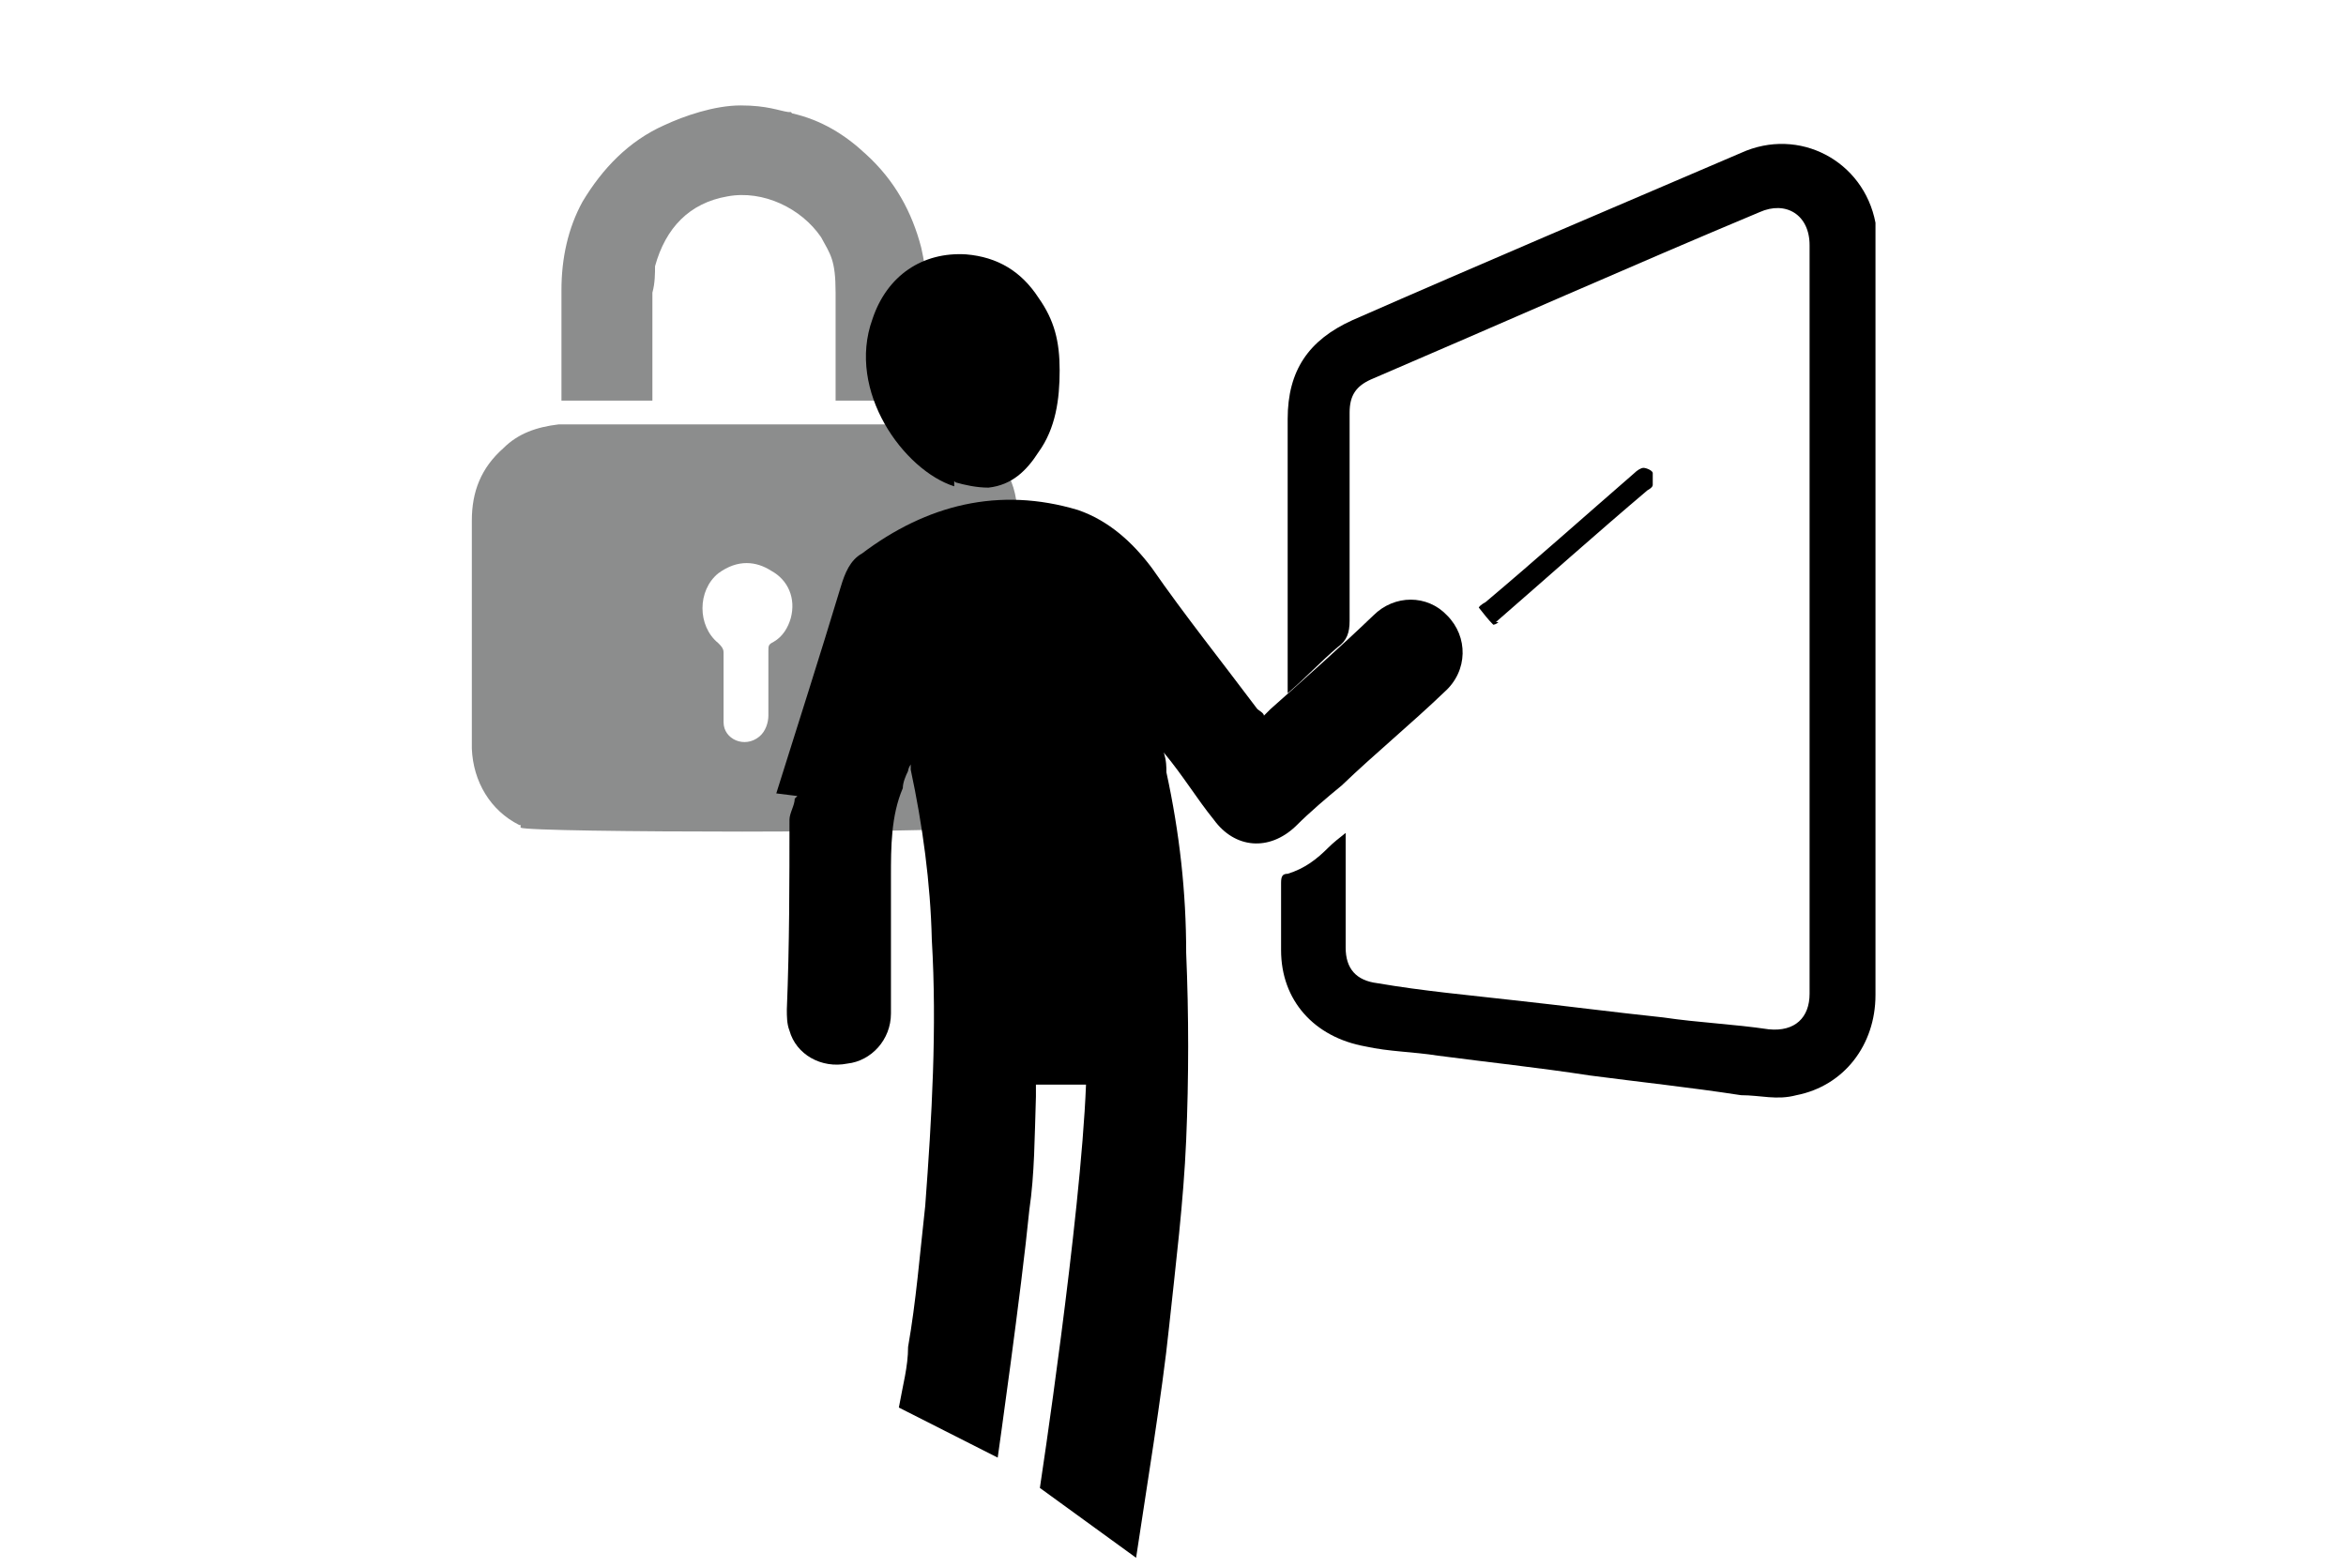 <?xml version="1.0" encoding="UTF-8"?> <svg xmlns="http://www.w3.org/2000/svg" id="Ebene_1" version="1.1" viewBox="0 0 178 119"><defs><style> .st0 { fill: #8c8d8d; fill-rule: evenodd; } </style></defs><g><path class="st0" d="M39.4,62.6c-2.2-1.1-3.5-3.3-3.6-5.8v-17.3c0-2.2.7-4,2.4-5.5,1.1-1.1,2.5-1.6,4.2-1.8h27.9c2.5,0,4.7,1.1,6,3.5.7,1.1.9,2.4.9,3.6v17.1c0,2.9-1.5,5.1-4.2,6.4-.5.4-32.8.4-33.5,0v-.2ZM54.9,54.8c0,1.3,1.6,2,2.7,1.1.5-.4.7-1.1.7-1.6v-4.9c0-.4,0-.5.4-.7.7-.4,1.1-1.1,1.3-1.8.4-1.5-.2-2.9-1.5-3.6-1.1-.7-2.5-.9-4,.2-1.6,1.3-1.6,4,0,5.3.2.2.4.4.4.7,0,.9,0,4.6,0,5.5Z"></path><path class="st0" d="M60.1,8.6c2.2.5,4,1.6,5.6,3.1,2.2,2,3.5,4.4,4.2,7.1.2.9.4,2,.4,2.9v8.7h-6.9v-8.2c0-2.5-.4-2.9-1.1-4.2-1.5-2.2-4.4-3.6-7.1-3.1-2.9.5-4.7,2.4-5.5,5.3,0,.5,0,1.3-.2,2v8.2h-6.9v-8.4c0-2.4.5-4.7,1.6-6.7,1.5-2.5,3.5-4.6,6.2-5.8,1.5-.7,3.8-1.5,5.8-1.5s2.9.4,3.6.5h.2Z"></path></g><path d="M142.3,16.9c-.9-4.7-5.8-7.3-10.2-5.3-9.8,4.2-19.7,8.4-29.5,12.7-3.3,1.5-4.9,3.8-4.9,7.5v20.8h0c1.3-1.1,2.5-2.4,3.8-3.5.7-.5.9-1.1.9-2v-15.8c0-1.3.5-2,1.6-2.5,9.8-4.2,19.7-8.6,29.5-12.7,2-.9,3.8.2,3.8,2.5v56.8c0,1.8-1.1,2.9-3.1,2.7-2.7-.4-5.3-.5-8-.9-3.8-.4-7.6-.9-11.3-1.3-3.5-.4-6.9-.7-10.4-1.3-1.6-.2-2.4-1.1-2.4-2.7v-7.8c0-2.7,0-.4,0-.9-.5.4-.9.7-1.3,1.1-.9.9-1.8,1.6-3.1,2-.4,0-.5.2-.5.7v5.1c0,3.8,2.5,6.6,6.4,7.3,1.8.4,3.6.4,5.5.7,3.8.5,7.6.9,11.5,1.5,3.8.5,7.6.9,11.5,1.5,1.5,0,2.7.4,4.2,0,3.6-.7,6-3.8,6-7.6V16.9Z"></path><path d="M72.5,36.6c.7.2,1.6.4,2.5.4,1.8-.2,2.9-1.3,3.8-2.7,1.3-1.8,1.6-4,1.6-6.2s-.4-3.8-1.6-5.5c-1.3-2-3.1-3.1-5.5-3.3-3.3-.2-6,1.6-7.1,4.9-2,5.5,2.4,11.5,6.2,12.7v-.4Z"></path><path d="M113.5,47.2c3.8-3.3,7.6-6.7,11.5-10,0,0,.4-.2.4-.4v-.9c0-.2-.5-.4-.7-.4s-.5.2-.7.4c-3.8,3.3-7.5,6.6-11.3,9.8,0,0-.4.2-.5.4.4.5.7.9,1.1,1.3,0,0,.2,0,.4-.2Z"></path><path d="M60.3,60.6c0,.5-.4,1.1-.4,1.6,0,4.7,0,9.5-.2,14.4,0,.5,0,1.1.2,1.6.5,1.8,2.4,2.9,4.4,2.5,1.8-.2,3.3-1.8,3.3-3.8v-10.4c0-2.2,0-4.6.9-6.7,0-.4.2-.9.4-1.3,0,0,0-.2.2-.5v.4c.9,4.2,1.5,8.6,1.6,12.9.4,6.7,0,13.5-.5,20.2-.4,3.6-.7,7.3-1.3,10.7,0,1.5-.4,2.9-.7,4.6l7.5,3.8s1.8-12.7,2.4-18.8c.4-2.7.4-5.6.5-8.6v-.9h3.8c-.4,10.2-3.5,30.6-3.5,30.6l7.3,5.3c.7-4.7,2-12.6,2.5-17.5.5-4.7,1.1-9.5,1.3-14.2.2-4.7.2-9.5,0-14.2,0-4.6-.5-9.1-1.5-13.7,0-.4,0-.9-.2-1.5,1.5,1.8,2.5,3.5,3.8,5.1,1.6,2.2,4.2,2.4,6.2.5,1.1-1.1,2.4-2.2,3.5-3.1,2.5-2.4,5.3-4.7,7.8-7.1,1.8-1.6,1.8-4.2.2-5.8-1.5-1.6-4-1.6-5.6,0-2.5,2.4-5.1,4.7-7.8,7.1,0,0-.4.4-.5.5,0-.2-.4-.4-.5-.5-2.7-3.6-5.5-7.1-8-10.7-1.5-2-3.3-3.6-5.6-4.4-6-1.8-11.5-.4-16.4,3.3-.9.5-1.3,1.5-1.6,2.5-1.6,5.3-3.3,10.6-4.9,15.7l1.6.2Z"></path></svg> 